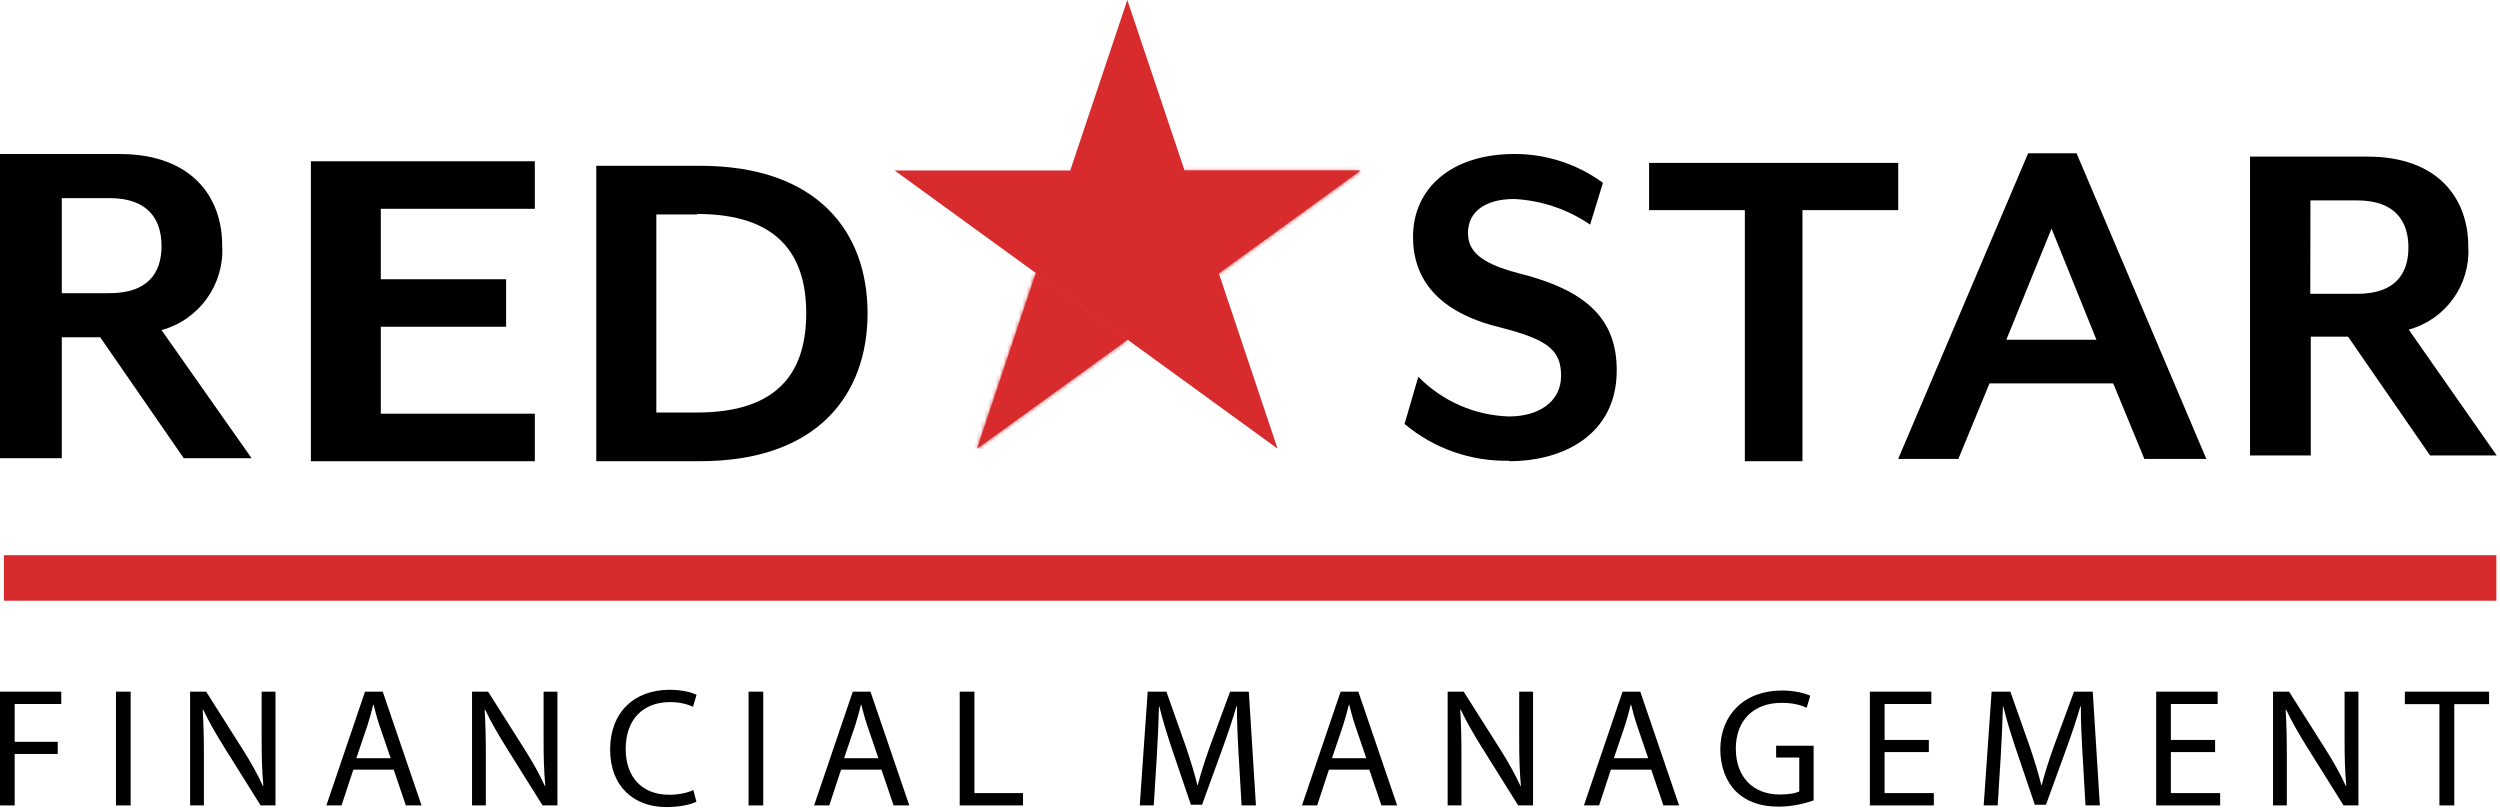 <svg width="659" height="213" viewBox="0 0 659 213" fill="none" xmlns="http://www.w3.org/2000/svg">
<path d="M66.32 120.79H48.44L26.42 88.91H16.29V120.79H0V40.6H31.49C50.43 40.6 58.57 51.79 58.57 64.73C59.18 75 52.51 84.3 42.58 87.01L66.32 120.79ZM16.29 77.28H28.84C38.97 77.28 42.58 71.95 42.58 64.86C42.58 57.77 38.97 52.22 28.84 52.22H16.29V77.28Z" fill="black"/>
<path d="M81.95 121.58V42.51H140.98V55.04H100.38V73.61H133.41V86.13H100.38V109.05H140.98V121.58H81.95Z" fill="black"/>
<path d="M184.51 121.58H157.18V43.7H184.51C215.6 43.7 228.69 61.19 228.69 82.57C228.69 103.95 215.6 121.57 184.51 121.57M183.74 56.53H173.01V108.74H183.74C205.12 108.74 212.52 98.09 212.52 82.57C212.52 67.05 204.99 56.4 183.74 56.4" fill="black"/>
<path d="M397.79 121.45C387.74 121.66 377.95 118.22 370.24 111.75L373.87 99.32C380.2 105.76 388.77 109.5 397.79 109.78C405.56 109.78 411.5 105.94 411.5 99.06C411.5 92.18 407.91 89.49 395.23 86.25C378.91 82.24 372.47 73.44 372.47 62.46C372.47 49.65 382.55 40.59 399.25 40.59C407.62 40.58 415.78 43.24 422.53 48.19L419.16 59.21C413.23 55.16 406.3 52.82 399.13 52.46C391.48 52.46 386.96 55.83 386.96 61.39C386.96 65.92 389.78 69.29 400.29 72.02C418.4 76.55 426.17 84.19 426.17 97.65C426.17 114.31 412.46 121.57 397.81 121.57" fill="black"/>
<path d="M475.13 55.39V121.57H459.94V55.39H434.7V42.94H500.37V55.39H475.13Z" fill="black"/>
<path d="M565.25 120.97L557.05 101.07H524.43L516.23 120.97H500.36L534.62 40.4H547.38L581.59 120.97H565.24H565.25ZM540.79 60.26L528.87 89.55H552.62L540.79 60.26Z" fill="black"/>
<path d="M658.13 120.06H640.57L618.94 88.74H609.12V120.06H593.11V41.28H624.04C642.64 41.28 650.64 52.27 650.64 64.99C651.24 75.08 644.69 84.22 634.94 86.88L658.13 120.06ZM608.99 77.45H621.36C631.31 77.45 634.86 72.22 634.86 65.25C634.86 58.28 631.31 52.83 621.36 52.83H609.03L608.99 77.44V77.45Z" fill="black"/>
<path d="M298.25 88.82L297.24 89.55L273.04 71.96L273.28 71.31L285.91 80.27L298.25 88.82Z" fill="#E20A13"/>
<path d="M312.25 44.93L295.59 67.24L307.53 82.04L358.67 44.93H312.25Z" fill="#D82B2D"/>
<mask id="mask0_325_17" style="mask-type:luminance" maskUnits="userSpaceOnUse" x="295" y="44" width="64" height="39">
<path d="M312.25 44.93L295.59 67.24L307.53 82.04L358.67 44.93H312.25Z" fill="white"/>
</mask>
<g mask="url(#mask0_325_17)">
<path d="M349.313 22.56L282.414 50.449L304.935 104.472L371.834 76.584L349.313 22.56Z" fill="#D82B2D"/>
</g>
<path d="M336.77 118.27L297.24 89.55L273.04 71.96L256.58 60.02L235.81 44.93H282.12L297.16 0L312.25 44.93L321.08 71.4L321.28 72.04L336.77 118.27Z" fill="#D82B2D"/>
<path d="M267.15 89.55L257.55 118.27L297.24 89.55L273.04 71.96L267.15 89.55Z" fill="#D82B2D"/>
<mask id="mask1_325_17" style="mask-type:luminance" maskUnits="userSpaceOnUse" x="257" y="71" width="41" height="48">
<path d="M267.15 89.55L257.55 118.27L297.24 89.55L273.04 71.96L267.15 89.55Z" fill="white"/>
</mask>
<g mask="url(#mask1_325_17)">
<path d="M272.337 52.734L235.114 100.947L282.369 137.43L319.592 89.217L272.337 52.734Z" fill="#D82B2D"/>
</g>
<path d="M0 182.32H16.15V185.57H3.87V195.54H15.22V198.74H3.87V212.31H0V182.32Z" fill="black"/>
<path d="M34.44 182.32V212.31H30.57V182.32H34.44Z" fill="black"/>
<path d="M50.11 212.31V182.32H54.34L63.95 197.49C66.18 201 67.91 204.16 69.33 207.23L69.42 207.19C69.06 203.19 68.97 199.54 68.97 194.87V182.32H72.62V212.31H68.7L59.18 197.09C57.09 193.75 55.09 190.33 53.57 187.08L53.44 187.12C53.66 190.9 53.75 194.51 53.75 199.49V212.3H50.1L50.11 212.31Z" fill="black"/>
<path d="M93.14 202.88L90.03 212.31H86.03L96.22 182.32H100.89L111.12 212.31H106.98L103.78 202.88H93.15H93.14ZM102.97 199.85L100.03 191.22C99.36 189.26 98.92 187.48 98.47 185.75H98.38C97.94 187.53 97.45 189.35 96.87 191.18L93.93 199.86H102.96L102.97 199.85Z" fill="black"/>
<path d="M124.43 212.31V182.32H128.66L138.27 197.49C140.5 201 142.23 204.16 143.65 207.23L143.74 207.19C143.38 203.19 143.29 199.54 143.29 194.87V182.32H146.94V212.31H143.02L133.5 197.09C131.41 193.75 129.41 190.33 127.89 187.08L127.76 187.12C127.98 190.9 128.07 194.51 128.07 199.49V212.3H124.42L124.43 212.31Z" fill="black"/>
<path d="M183.57 211.33C182.15 212.04 179.3 212.75 175.65 212.75C167.2 212.75 160.83 207.41 160.83 197.58C160.83 187.75 167.19 181.83 176.49 181.83C180.23 181.83 182.59 182.63 183.61 183.16L182.68 186.32C181.21 185.61 179.12 185.07 176.63 185.07C169.6 185.07 164.93 189.56 164.93 197.44C164.93 204.78 169.16 209.5 176.45 209.5C178.81 209.5 181.21 209.01 182.77 208.25L183.57 211.32V211.33Z" fill="black"/>
<path d="M201.19 182.32V212.31H197.32V182.32H201.19Z" fill="black"/>
<path d="M221.71 202.88L218.6 212.31H214.6L224.79 182.32H229.46L239.69 212.31H235.55L232.35 202.88H221.72H221.71ZM231.54 199.85L228.6 191.22C227.93 189.26 227.49 187.48 227.04 185.75H226.95C226.51 187.53 226.02 189.35 225.44 191.18L222.5 199.86H231.53L231.54 199.85Z" fill="black"/>
<path d="M252.99 182.32H256.86V209.06H269.67V212.31H252.98V182.32H252.99Z" fill="black"/>
<path d="M326.5 199.14C326.28 194.96 326.01 189.93 326.06 186.19H325.93C324.91 189.7 323.66 193.44 322.15 197.58L316.86 212.13H313.92L309.07 197.85C307.65 193.62 306.45 189.75 305.6 186.19H305.51C305.42 189.93 305.2 194.96 304.93 199.45L304.13 212.31H300.44L302.53 182.32H307.47L312.59 196.82C313.84 200.51 314.86 203.81 315.62 206.92H315.75C316.51 203.89 317.57 200.6 318.91 196.82L324.25 182.32H329.19L331.06 212.31H327.28L326.52 199.14H326.5Z" fill="black"/>
<path d="M350.31 202.88L347.2 212.31H343.2L353.39 182.32H358.06L368.29 212.31H364.15L360.95 202.88H350.32H350.31ZM360.15 199.85L357.21 191.22C356.54 189.26 356.1 187.48 355.65 185.75H355.56C355.12 187.53 354.63 189.35 354.05 191.18L351.11 199.86H360.14L360.15 199.85Z" fill="black"/>
<path d="M381.6 212.31V182.32H385.83L395.44 197.49C397.66 201 399.4 204.16 400.82 207.23L400.91 207.19C400.55 203.19 400.46 199.54 400.46 194.87V182.32H404.11V212.31H400.19L390.67 197.09C388.58 193.75 386.58 190.33 385.06 187.08L384.93 187.12C385.15 190.9 385.24 194.51 385.24 199.49V212.3H381.59L381.6 212.31Z" fill="black"/>
<path d="M424.63 202.88L421.52 212.31H417.52L427.71 182.32H432.38L442.61 212.31H438.47L435.27 202.88H424.64H424.63ZM434.46 199.85L431.52 191.22C430.85 189.26 430.41 187.48 429.96 185.75H429.87C429.43 187.53 428.94 189.35 428.36 191.18L425.42 199.86H434.45L434.46 199.85Z" fill="black"/>
<path d="M478.07 210.98C476.33 211.6 472.91 212.63 468.86 212.63C464.32 212.63 460.58 211.47 457.65 208.67C455.07 206.18 453.47 202.17 453.47 197.5C453.51 188.56 459.65 182.02 469.71 182.02C473.18 182.02 475.89 182.78 477.18 183.4L476.25 186.56C474.65 185.85 472.65 185.27 469.62 185.27C462.32 185.27 457.56 189.81 457.56 197.33C457.56 204.85 462.14 209.43 469.13 209.43C471.67 209.43 473.4 209.07 474.29 208.63V199.69H468.19V196.58H478.07V211V210.98Z" fill="black"/>
<path d="M508.43 198.25H496.77V209.06H509.76V212.31H492.9V182.32H509.1V185.57H496.78V195.05H508.44V198.25H508.43Z" fill="black"/>
<path d="M548.96 199.14C548.74 194.96 548.47 189.93 548.52 186.19H548.39C547.37 189.7 546.12 193.44 544.61 197.58L539.32 212.13H536.38L531.53 197.85C530.11 193.62 528.91 189.75 528.06 186.19H527.97C527.88 189.93 527.66 194.96 527.39 199.45L526.59 212.31H522.9L524.99 182.32H529.93L535.05 196.82C536.3 200.51 537.32 203.81 538.08 206.92H538.21C538.97 203.89 540.03 200.6 541.37 196.82L546.71 182.32H551.65L553.52 212.31H549.74L548.98 199.14H548.96Z" fill="black"/>
<path d="M583.9 198.25H572.24V209.06H585.23V212.31H568.37V182.32H584.57V185.57H572.24V195.05H583.9V198.25Z" fill="black"/>
<path d="M599.17 212.31V182.32H603.4L613.01 197.49C615.23 201 616.97 204.16 618.39 207.23L618.48 207.19C618.12 203.19 618.03 199.54 618.03 194.87V182.32H621.68V212.31H617.76L608.24 197.09C606.15 193.75 604.15 190.33 602.63 187.08L602.5 187.12C602.72 190.9 602.81 194.51 602.81 199.49V212.3H599.16L599.17 212.31Z" fill="black"/>
<path d="M643.04 185.61H633.92V182.32H656.12V185.61H646.95V212.31H643.03V185.61H643.04Z" fill="black"/>
<path d="M658.04 146.35H1.04V158.35H658.04V146.35Z" fill="#D82B2D"/>
</svg>
